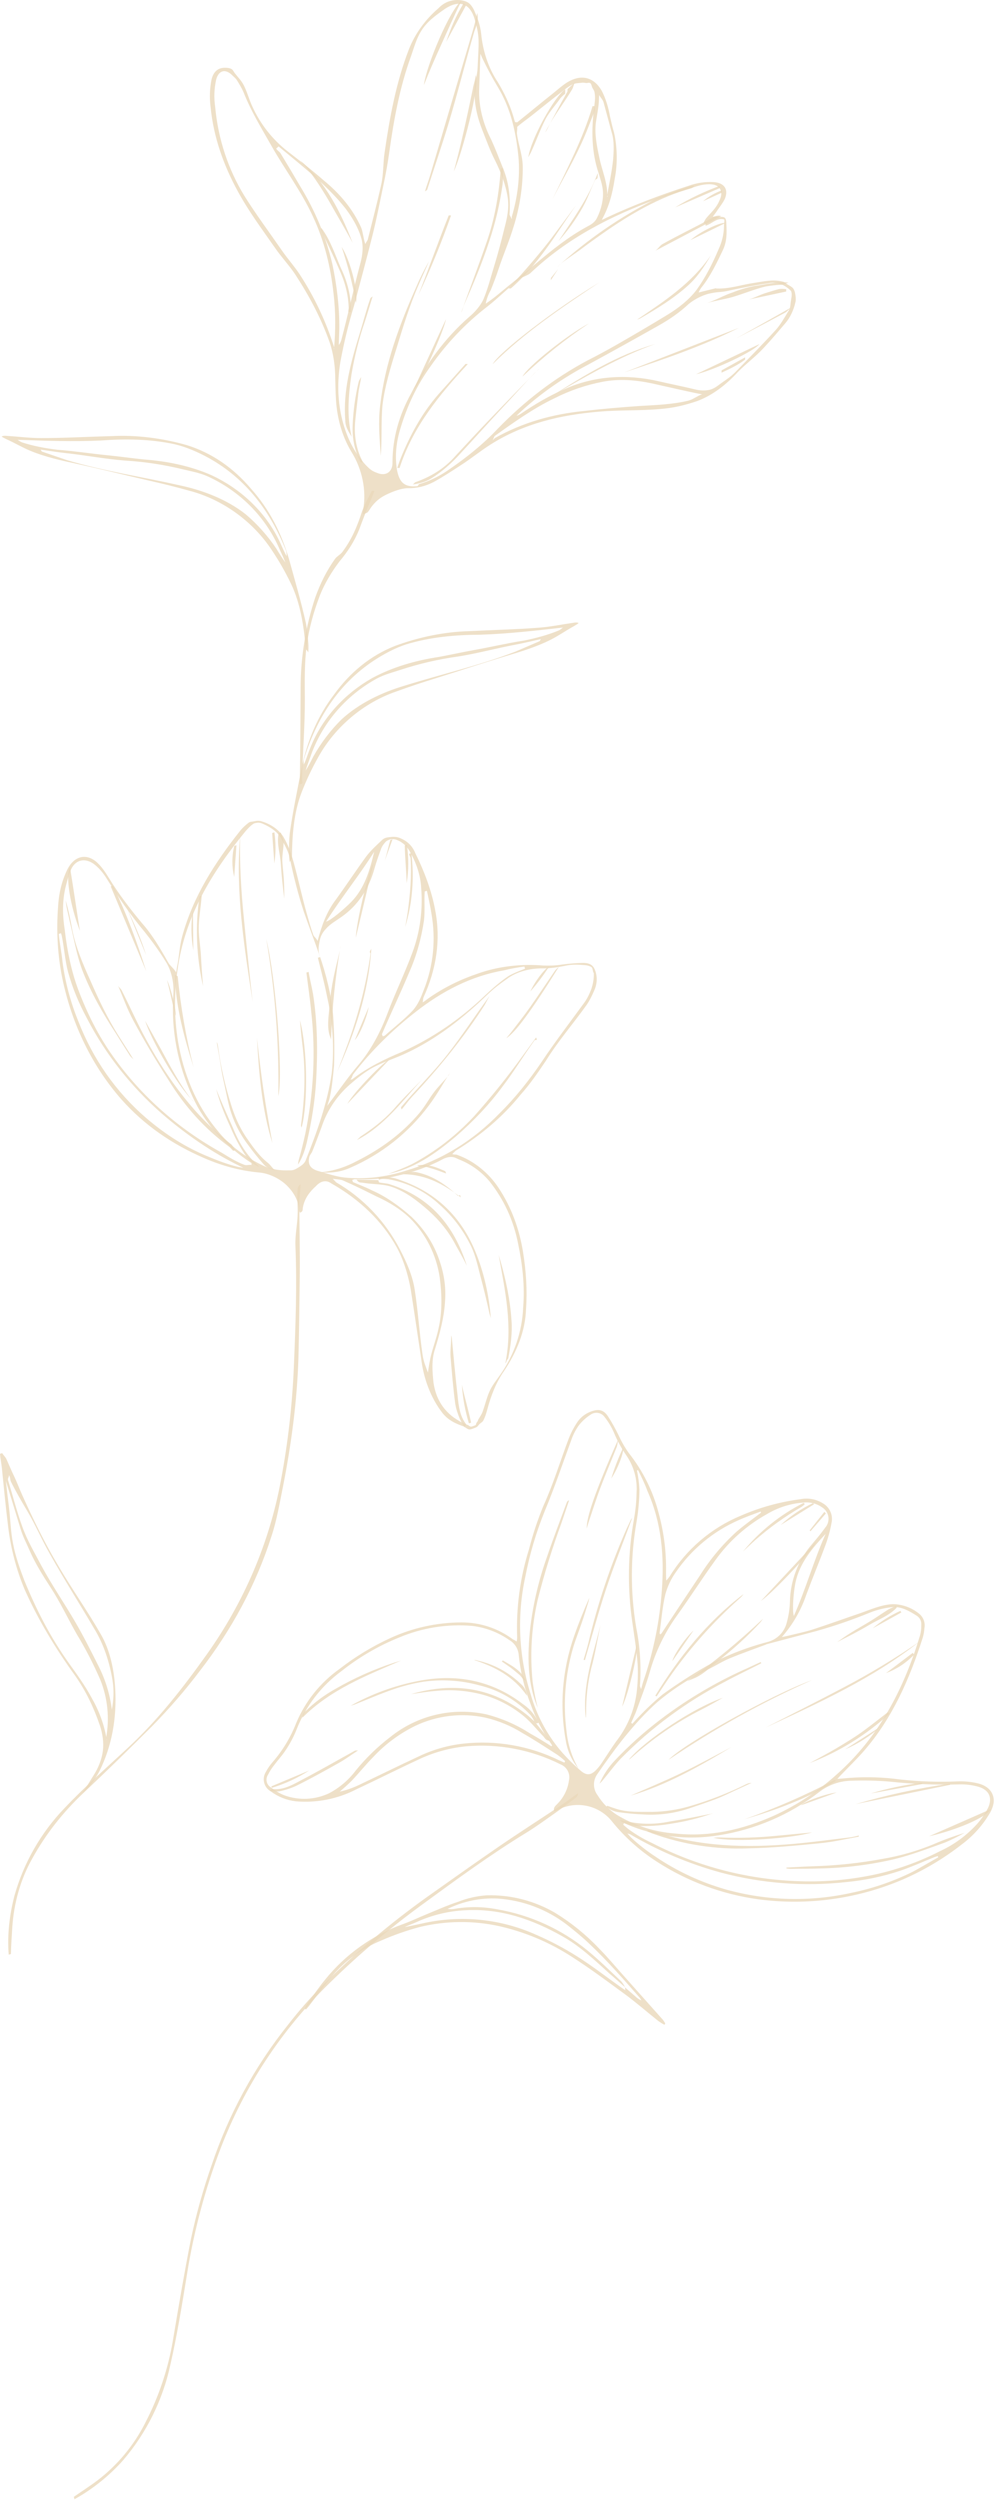 <?xml version="1.0" encoding="UTF-8"?> <svg xmlns="http://www.w3.org/2000/svg" viewBox="0 0 403.375 1014.237" fill="none"> <path d="M209 49.561C209.208 49.517 209.745 49.684 209.936 49.593C214.962 45.574 219.337 41.899 224.398 37.901C226.22 36.419 228.191 34.665 230.177 33.412C235.681 30.043 240.823 31.113 244.126 36.702C245.819 39.916 246.882 43.551 247.519 47.13C248.035 49.401 248.501 51.49 249.167 53.748C250.525 59.655 250.65 66.563 249.462 72.507C248.55 78.491 247.166 83.926 244.203 89.201C245.256 88.827 245.561 88.571 246.108 88.329C256.823 83.313 268.107 79.04 279.361 75.406C282.702 74.195 286.178 73.667 289.725 73.886C293.841 74.194 295.746 76.724 294.181 80.6C293.441 82.202 292.222 83.737 291.212 85.186C290.72 85.989 290.1 86.806 289.245 87.931C290.44 87.767 291.364 88.078 292.054 88.027C294.438 87.829 294.698 88.546 294.766 90.932C294.946 94.658 295.001 97.797 293.476 101.2C291.052 106.35 288.17 112.355 284.504 116.829C283.997 117.608 283.879 117.818 283.504 118.67L290.122 117.022C290.47 116.843 290.672 117.109 291.059 117.054C296.108 117.227 301.226 115.446 306.137 114.758C309.686 114.227 313.74 113.243 317.406 114.206C318.381 114.371 318.423 114.654 319.246 115.206C320.068 115.759 321.468 116.333 321.99 117.175C322.515 118.018 322.7 119.033 322.83 120.016C322.962 121 323.017 121.875 322.735 122.826C322.08 125.758 320.663 128.853 318.701 131.124C315.817 134.49 312.988 137.888 309.921 141.136C306.62 144.747 302.641 147.604 299.269 151.083C294.796 155.992 289.153 160.397 282.935 162.71C277.756 164.468 273.273 165.517 267.824 165.943C259.977 166.661 251.244 166.3 243.415 166.982C227.536 168.301 212.553 171.761 198.894 180.457C194.904 183.002 191.341 185.916 187.369 188.499C183.396 191.082 179.872 193.433 175.876 195.605C172.64 197.266 169.115 198.149 165.48 198.062C162.817 198.069 159.361 199.434 156.957 200.582C154.553 201.73 152.863 203.004 151.179 205.071C150.327 206.048 150.061 206.84 149.21 207.816C148.94 208.105 147.984 208.395 147.305 208.689C147.269 207.993 147.286 207.507 147.369 206.816C148.822 198.801 146.889 190.104 142.552 183.215C139.238 177.665 137.405 171.618 136.607 165.2C136.178 161.46 136.165 157.791 136.056 153.932C136.054 148.928 135.381 143.586 133.759 138.854C130.223 128.897 125.478 120.033 119.708 111.187C117.392 107.718 113.987 104.05 111.633 100.599C106.319 92.967 100.96 85.836 96.485 77.581C90.681 66.971 86.636 55.499 85.466 43.456C84.973 39.697 85.101 35.937 85.851 32.22C86.33 30.169 87.508 28.204 89.757 27.666C90.822 27.397 92.466 27.428 93.502 27.795C94.538 28.161 94.651 28.851 95.311 29.732C96.6 31.377 97.945 32.679 98.896 34.541C100.274 37.177 101.088 40.409 102.353 43.097C105.588 50.255 110.533 56.579 116.725 61.4C121.559 65.142 126.722 69.099 131.322 73.149C137.785 78.435 143.23 84.773 146.599 92.421C147.333 94.309 147.435 96.684 148.247 99.04C148.573 98.194 149.141 97.605 149.247 97.199C151.057 89.942 153.092 82.189 154.698 74.887C155.688 70.414 155.408 66.35 156.084 61.811C158.149 47.615 160.735 33.418 165.953 19.963C168.404 13.705 172.666 7.86 177.767 3.494C179.916 1.251 182.285 0.102 185.386 0.005C186.852 -0.045 188.816 0.285 190.035 1.102C191.255 1.919 192.202 3.567 192.716 4.943C193.997 7.81 194.85 10.349 195.237 13.466C195.908 20.562 198.097 27.464 202.054 33.386C204.563 37.583 206.713 42.047 208.16 46.719C208.495 47.774 208.664 48.506 209 49.561ZM193.819 27.479C193.944 23.852 194.303 19.86 194.204 16.243C194.122 13.271 193.436 10.611 192.62 7.752C190.651 1.203 186.279 -0.145 180.576 3.59C176.876 6.187 173.222 8.756 170.892 12.633C168.959 15.697 168.01 19.391 166.794 22.804C162.22 35.35 159.783 48.695 157.956 61.875C157.318 66.416 156.587 70.445 155.635 74.919C154.195 81.687 152.863 88.687 151.184 95.391C148.795 104.919 146.154 114.706 143.636 124.193C141.324 131.728 139.652 138.76 138.185 146.505C136.459 156.65 137.106 167.036 140.904 176.596C142.782 181.432 146.004 186.518 149.819 190.026C150.95 191.038 152.069 191.524 153.5 192.027C156.916 193.224 159.415 191.137 159.278 187.537C159.275 177.657 162.025 168.319 166.795 159.671C172.76 147.913 180.438 137.277 190.357 128.605C192.609 126.756 195.067 123.98 196.232 121.307C198.035 116.954 199.045 112.823 200.426 108.326C202.039 103.017 203.416 97.93 204.716 92.536C205.796 88.472 206.621 84.564 206.069 80.396C205.351 75.311 203.263 69.812 200.964 65.222C198.908 61.222 197.422 57.049 195.763 52.857C193.604 47.453 192.304 41.689 192.595 35.875C192.729 33.03 193.72 30.382 193.819 27.479ZM286.338 90.644L285.401 90.612C285.711 89.947 285.999 89.383 286.403 88.771C287.571 87.247 289.195 85.8 290.31 84.218C291.239 83.008 291.722 81.946 292.309 80.536C293.491 77.485 291.999 75.031 288.755 74.79C285.781 74.541 283.087 75.403 280.265 76.374C275.922 77.846 271.288 79.022 266.997 80.607C247.836 87.643 230.401 96.477 215.343 110.712C214.133 111.862 211.865 112.306 210.565 113.36C206.363 116.699 202.229 120.86 198.008 124.18C188.983 131.115 181.166 139.337 174.67 148.692C169.158 156.357 165.293 164.544 162.568 173.588C160.849 179.075 160.182 184.727 161.055 190.411C162.085 196.145 164.412 197.646 169.258 197.253C169.819 197.184 169.678 196.49 170.226 196.349C174.567 195.125 178.964 192.853 182.623 190.212C189.566 185.422 196.14 180.14 201.927 173.998C212.782 162.816 224.759 153.516 238.502 146.19C242.284 144.289 246.323 142.093 249.962 140.02C257.165 135.909 263.933 131.919 271.011 127.617C275.279 124.993 279.553 121.684 282.6 117.702C286.288 112.619 289.153 106.92 291.604 101.136C292.979 98.208 293.736 95.072 293.799 91.836C293.754 90.869 294.081 89.978 293.894 89.028C290.765 88.175 288.743 91.012 286.306 91.58L286.338 90.644ZM209.872 51.465C210.023 52.495 209.671 53.544 209.776 54.274C210.348 58.726 212.085 63.008 212.136 67.479C212.245 75.465 210.897 84.113 208.494 91.728C206.707 97.757 204.217 103.378 202.266 109.326C201.354 112.107 200.245 114.994 199.169 117.657C198.217 119.323 197.442 121.322 197.104 123.211C198.74 122.094 200.632 120.7 201.914 119.626C207.003 115.368 212.255 111.289 217.344 107.03C224.081 101.374 230.752 95.994 238.489 91.818C240.205 90.945 241.585 89.965 242.362 88.201C243.985 84.936 245.048 80.65 244.62 77.029C244.345 74.635 243.648 72.722 242.971 70.41C240.033 61.78 239.958 52.961 241.06 44.096C241.279 41.767 241.715 39.841 241.285 37.542C241.243 36.932 240.702 36.175 240.412 35.637C240.123 35.099 240.026 34.102 239.54 33.732C239.055 33.363 238.262 33.803 237.667 33.668C237.073 33.533 236.392 33.48 235.795 33.604C234.286 33.789 233.366 33.71 232.017 34.412C230.605 35.184 229.421 36.073 228.176 37.093C224.016 40.265 219.758 43.708 215.651 46.976C213.76 48.457 211.749 49.835 209.872 51.465ZM321.023 118.08C319.906 116.845 318.026 115.604 316.437 115.11C314.85 114.617 313.373 114.565 311.756 114.95C306.155 115.708 300.239 116.946 294.773 118.118C292.751 118.552 291.144 118.41 289.123 118.862C285.836 119.33 282.192 121.149 279.598 123.223C275.694 126.848 271.748 129.567 267.104 132.17C257.58 137.543 248.058 142.83 238.438 148.063C228.728 153.162 219.663 159.443 211.547 166.828C210.99 167.349 210.149 168.096 209.61 168.637C210.028 168.669 211.184 168.022 211.515 167.765C217.122 163.98 222.522 160.743 228.722 158.042C240.875 152.467 254.251 151.655 267.272 154.675C272.048 155.788 277.401 156.847 282.157 157.997C283.954 158.465 285.956 158.549 287.775 158.189C289.597 157.829 291.069 156.657 292.554 155.54C294.603 154.1 296.563 152.826 298.332 151.051C303.88 145.318 309.491 139.693 314.86 133.805C316.741 131.701 318.333 128.89 319.798 126.475C320.683 125.218 320.698 124.291 320.863 122.761C321.025 121.232 321.622 119.495 321.023 118.08ZM135.536 141.727C136.19 134.057 136.265 126.868 135.369 119.223C134.212 108.472 131.638 97.795 127.063 88.003C122.519 77.995 115.615 68.8 110.235 59.303C106.029 51.858 101.964 45.355 98.8 37.35C98.164 35.876 97.014 33.926 96.151 32.573C95.649 31.735 95.023 31.336 94.342 30.636C91.523 27.764 88.747 28.464 87.724 32.284C86.897 36.067 86.773 39.69 87.339 43.52C88.506 56.255 92.551 68.654 99.23 79.55C103.882 86.973 109.416 94.42 114.41 101.631C116.783 105.065 119.265 107.782 121.58 111.251C127.576 120.429 132.259 130.334 135.568 140.791C135.711 141.124 135.33 141.429 135.536 141.727ZM113.044 59.399L112.075 60.304C112.442 60.987 113.498 61.575 113.884 62.24C116.646 66.786 119.176 71.039 121.862 75.638C127.875 85.48 132.202 95.787 134.85 107.018C136.66 115.524 137.787 124.667 137.697 133.364C137.621 135.596 137.549 137.686 137.473 139.918C137.923 139.518 138.294 138.654 138.473 138.078C141.246 127.669 143.313 117.812 146.086 107.403C147.11 103.825 147.675 99.687 146.47 96.167C145.276 92.134 142.823 88.068 140.301 84.706C137.283 80.835 133.905 77.438 130.353 74.054C124.621 68.866 118.99 64.315 113.044 59.399ZM284.904 159.965C284.896 160.17 284.909 159.761 284.904 159.965C282.852 159.616 281.328 159.278 279.316 158.837C274.447 157.795 269.301 156.576 264.43 155.515C257.89 154.144 251.339 153.625 244.768 154.842C237.739 156.188 231.229 158.412 224.848 161.659C216.441 165.673 208.419 171.408 200.895 176.776C200.353 177.247 200.328 178.044 199.894 178.616C199.727 178.631 200.06 178.643 199.894 178.616C200.177 178.477 200.597 177.87 200.863 177.712C211.964 171.46 224.187 167.995 236.86 166.758C244.324 165.877 251.904 165.242 259.429 164.718C265.995 164.333 272.79 164.108 279.188 162.582C281.23 162.112 282.855 160.64 284.904 159.965ZM207.653 88.887C207.867 88.634 207.644 88.08 207.686 87.951C209.998 80.131 211.102 71.794 210.392 63.67C209.38 53.597 207.319 44.083 201.99 35.259C199.757 31.551 197.712 27.718 195.82 23.798C195.546 23.387 195.266 22.272 194.948 21.894C194.779 26.842 194.62 31.474 194.467 35.939C194.161 43.146 196.069 50.326 199.38 56.731C200.901 60.079 202.358 63.773 203.709 67.191C206.519 73.554 207.214 80.037 206.781 86.982C206.787 87.407 207.602 88.466 207.653 88.887ZM243.125 38.542L243.061 40.415C242.953 43.559 242.263 46.652 241.804 49.746C241.221 54.379 242.214 59.291 243.196 63.856C244.241 69.162 246.719 74.288 246.396 79.902C246.725 79.646 246.299 79.362 246.428 78.965C247.273 74.375 248.289 69.605 248.782 64.984C249.081 61.287 249.337 57.255 248.23 53.716C247.11 49.524 246.022 45.607 244.902 41.415C244.536 40.321 243.664 39.561 243.125 38.542Z" fill="#EAD8BA" fill-opacity="0.8"></path> <path d="M193.681 5.269C194.244 7.845 193.448 10.269 192.488 12.728C188.767 25.466 185.664 38.101 181.81 50.798C179.229 59.262 176.136 68.337 173.422 76.759C173.279 77.247 172.85 77.333 172.453 77.663C173.083 75.454 173.902 73.382 174.551 71.173C180.181 52.117 185.879 32.613 191.52 13.632C192.402 10.725 193.029 8.147 193.681 5.269Z" fill="#EAD8BA" fill-opacity="0.8"></path> <path d="M154.521 184.969C154.044 178.109 153.434 171.16 154.29 164.337C156.247 147.371 162.15 131.62 169.066 116.096C170.501 112.66 172.263 109.203 174.1 105.957C172.889 108.947 171.284 112.202 170.034 115.192C166.081 124.164 163.553 132.698 160.678 142.057C158.488 149.09 156.071 157.061 155.226 164.369C154.561 171.515 155.094 178.287 154.521 184.969Z" fill="#EAD8BA" fill-opacity="0.8"></path> <path d="M218.85 149.57C218.275 150.185 217.486 150.819 216.913 151.378C212.531 155.879 208.549 160.522 204.259 165.007C198.338 171.341 192.637 177.721 186.732 184.093C183.513 187.697 179.237 191.471 175.143 194.008C172.758 195.53 170.342 196.116 167.556 196.561C168.069 196.13 168.319 195.724 168.525 195.657C174.893 193.388 180.362 190.09 184.827 184.965C189.274 180.205 193.932 175.097 198.449 170.433C204.959 163.652 211.248 157.102 217.881 150.474C218.103 150.28 218.604 149.732 218.85 149.57Z" fill="#EAD8BA" fill-opacity="0.8"></path> <path d="M142.712 177.167C141.387 175.103 140.079 172.996 140.127 170.517C139.132 158.46 142.523 146.471 146.027 135.096C147.49 130.381 148.616 125.834 150.253 121.179C150.38 120.784 150.883 120.5 151.221 120.275C150.138 123.675 149.161 127.097 148.06 130.478C145.654 137.359 143.866 144.651 142.641 151.854C141.423 160.197 140.64 168.821 142.712 177.167C142.737 177.318 142.723 177.015 142.712 177.167Z" fill="#EAD8BA" fill-opacity="0.8"></path> <path d="M226.273 108.167C226.222 108.232 226.302 108.091 226.273 108.167C238.408 97.158 251.769 87.85 266.595 80.487C271.066 78.645 276.164 76.677 280.83 75.35C280.655 75.316 281.003 75.306 280.83 75.35C281.005 75.384 281.625 75.277 281.767 75.382C281.407 75.601 281.2 76.147 280.798 76.286C267.514 79.937 255.543 87.023 244.544 94.731C241.385 96.956 238.962 98.679 235.893 100.997C233.229 103.022 229.776 105.161 227.241 107.263C226.846 107.534 226.708 107.961 226.273 108.167Z" fill="#EAD8BA" fill-opacity="0.8"></path> <path d="M204.168 68.319C204.096 70.42 204.187 72.797 203.944 74.873C202.814 82.898 201.05 90.437 198.46 98.122C195.554 107.006 191.974 115.467 188.199 124.019C187.852 124.841 187.65 126.045 187.167 126.796C190.576 117.19 194.247 107.738 197.524 98.09C200.87 88.506 202.513 78.404 203.232 68.287L204.168 68.319Z" fill="#EAD8BA" fill-opacity="0.8"></path> <path d="M189.847 147.688C178.363 160.068 167.499 173.201 162.155 189.862L161.218 189.83C161.772 188.024 162.588 185.967 163.283 184.276C167.248 174.862 172.24 166.075 179.163 158.571C182.495 154.889 185.602 151.35 188.911 147.655L189.847 147.688Z" fill="#EAD8BA" fill-opacity="0.8"></path> <path d="M233.757 83.256C225.6 95.032 218.338 107.451 207.29 117.035L206.353 117.003C209.573 113.576 213.072 109.651 216.102 106.088C219.131 102.525 222.066 99.024 224.913 95.14C227.76 91.256 230.952 87.068 233.757 83.256Z" fill="#EAD8BA" fill-opacity="0.8"></path> <path d="M187.253 0.376C184.256 6.392 181.77 12.178 179.153 17.91C176.536 23.641 174.047 29.346 172.021 34.54C172.975 26.649 182.688 3.623 187.253 0.376Z" fill="#EAD8BA" fill-opacity="0.8"></path> <path d="M243.224 114.556C228.103 124.701 212.928 134.787 199.902 147.759C202.464 142.921 225.271 125.378 243.224 114.556Z" fill="#EAD8BA" fill-opacity="0.8"></path> <path d="M224.167 80.931C230.077 68.541 236.553 56.372 240.463 43.053L241.399 43.086C241.352 43.836 241.53 44.232 241.335 44.958C239.368 49.887 237.525 54.995 235.204 59.747C231.904 66.827 227.697 73.968 224.167 80.931Z" fill="#EAD8BA" fill-opacity="0.8"></path> <path d="M193.003 30.474C194.94 34.498 187.416 62.729 184.165 69.544C185.269 65.325 186.441 60.792 187.423 56.531C189.016 49.728 190.468 42.845 191.874 36.06C192.19 34.059 192.902 32.5 193.003 30.474Z" fill="#EAD8BA" fill-opacity="0.8"></path> <path d="M141.432 126.591C141.261 125.982 141.552 125.347 141.496 124.719C141.309 119.041 139.807 113.82 137.36 108.64C135.271 103.687 132.588 98.304 130.382 93.402C130.192 93.065 130.402 92.849 130.414 92.466C134.104 97.437 135.863 103.079 138.296 108.673C140.983 114.189 142.611 120.548 142.369 126.623L141.432 126.591Z" fill="#EAD8BA" fill-opacity="0.8"></path> <path d="M121.78 65.054C132.232 73.962 138.204 85.911 143.13 98.595C139.995 92.719 136.654 87.194 133.407 81.388C130.017 75.639 126.328 69.879 121.78 65.054Z" fill="#EAD8BA" fill-opacity="0.8"></path> <path d="M299.899 132.98C284.856 140.528 269.116 145.873 253.344 151.072L299.899 132.98Z" fill="#EAD8BA" fill-opacity="0.8"></path> <path d="M288.51 103.496C285.846 108.209 282.777 112.783 278.696 116.284C273.158 121.2 266.835 125.074 260.456 128.784C259.889 129.148 259.207 129.508 258.552 129.656C269.539 122.235 280.738 114.934 288.51 103.496Z" fill="#EAD8BA" fill-opacity="0.8"></path> <path d="M224.014 160.592C237.272 152.182 250.655 143.959 265.982 139.53C251.144 144.798 237.659 152.798 224.014 160.592Z" fill="#EAD8BA" fill-opacity="0.8"></path> <path d="M265.955 101.738C266.987 101.046 267.774 99.627 268.859 99.025C275.372 95.381 282.397 92.019 288.908 88.462C289.462 88.03 290.115 87.739 290.812 87.59C291.507 87.442 291.992 87.488 292.684 87.654L265.955 101.738Z" fill="#EAD8BA" fill-opacity="0.8"></path> <path d="M146.344 187.582C145.915 186.964 145.825 186.334 145.472 185.678C143.623 181.512 142.891 176.935 143.112 172.473C143.355 166.558 144.179 160.52 145.594 154.746C145.841 154.022 146.247 153.596 146.594 152.905C146.238 155.348 145.646 157.524 145.434 159.428C144.933 163.608 144.477 167.366 144.08 171.568C143.742 176.358 144.409 181.238 146.409 185.71C146.642 186.261 147.09 187.046 147.281 187.614L146.344 187.582Z" fill="#EAD8BA" fill-opacity="0.8"></path> <path d="M229.337 38.061C228.636 38.517 227.95 39.244 227.4 39.869C225.472 42.626 223.123 45.166 221.494 48.104C219.065 52.82 217.643 57.163 215.395 61.957L214.394 63.798C215.39 56.616 224.833 39.297 229.401 36.188C229.383 36.711 229.328 36.708 229.369 37.124L229.337 38.061Z" fill="#EAD8BA" fill-opacity="0.8"></path> <path d="M167.797 158.141C172.165 148.684 176.514 139.207 180.963 129.531C180.212 134.143 170.39 156.105 167.797 158.141Z" fill="#EAD8BA" fill-opacity="0.8"></path> <path d="M286.981 122.924C290.527 121.746 293.876 119.755 297.44 118.595C300.242 117.472 302.978 116.678 305.965 116.074C310.413 115.499 315.439 114.073 320.073 114.682C319.183 114.825 317.989 115.445 317.231 115.523C314.807 115.628 313.033 115.824 310.646 116.235C306.122 117.327 301.756 119.179 297.378 120.468C294.066 121.428 290.275 121.945 286.981 122.924Z" fill="#EAD8BA" fill-opacity="0.8"></path> <path d="M183.035 87.411C179.169 98.367 174.727 109.277 169.74 119.767C174.001 108.97 177.826 98.164 182.099 87.379L183.035 87.411Z" fill="#EAD8BA" fill-opacity="0.8"></path> <path d="M282.425 151.856L308.157 139.612C306.09 142.448 290.252 150.003 282.425 151.856Z" fill="#EAD8BA" fill-opacity="0.8"></path> <path d="M226.599 97.867C232.43 89.026 238.767 80.411 242.542 70.289C242.651 70.773 242.558 71.671 242.478 72.162C242.398 72.652 241.766 72.644 241.509 73.066C239.783 76.657 238.422 80.692 236.443 84.142C233.604 89.177 230.425 93.575 226.599 97.867Z" fill="#EAD8BA" fill-opacity="0.8"></path> <path d="M239.027 131.197C229.404 137.614 220.375 144.833 212.04 152.772C213.84 148.934 230.313 135.749 239.027 131.197Z" fill="#EAD8BA" fill-opacity="0.8"></path> <path d="M230.286 37.108L230.318 36.172L233.223 33.459C232.869 34.209 232.618 35.525 232.191 36.236C229.359 40.955 226.115 45.273 223.283 49.992C222.598 51.261 222.141 52.519 221.282 53.674C221.859 52.299 222.58 51.307 223.283 49.992C225.237 46.34 227.243 42.505 229.286 38.949C229.656 38.292 229.914 37.82 230.286 37.108Z" fill="#EAD8BA" fill-opacity="0.8"></path> <path d="M320.735 124.928C320.203 125.555 319.461 126.26 318.798 126.736C312.18 130.297 305.383 133.833 298.75 137.299C306.01 133.23 313.55 129 320.735 124.928Z" fill="#EAD8BA" fill-opacity="0.8"></path> <path d="M138.641 100.186C142.054 105.308 145.53 118.495 144.426 122.882C143.676 118.601 142.926 115.219 142.002 111.55C141.078 107.881 139.835 103.789 138.641 100.186Z" fill="#EAD8BA" fill-opacity="0.8"></path> <path d="M273.967 84.147C279.538 80.651 285.826 77.724 292.077 75.393C292.072 75.587 291.937 76.13 292.047 76.329L273.967 84.147Z" fill="#EAD8BA" fill-opacity="0.8"></path> <path d="M189.07 2.251L181.066 16.976C182.897 11.456 185.142 6.181 188.166 1.283L189.07 2.251Z" fill="#EAD8BA" fill-opacity="0.8"></path> <path d="M280.183 97.435C283.862 94.166 291.942 90.143 294.483 90.426L280.183 97.435Z" fill="#EAD8BA" fill-opacity="0.8"></path> <path d="M319.033 118.273L303.923 121.505C306.287 120.776 308.244 119.671 310.573 118.921C312.338 118.383 314.53 117.664 316.257 117.24C317.216 117.148 318.114 117.178 319.066 117.337L319.033 118.273Z" fill="#EAD8BA" fill-opacity="0.8"></path> <path d="M292.834 150.261L302.388 144.963L302.356 145.9C299.397 148.147 296.083 149.689 292.801 151.197L292.834 150.261Z" fill="#EAD8BA" fill-opacity="0.8"></path> <path d="M292.934 78.152L285.314 81.641C287.513 79.696 290.275 78.202 292.966 77.215L292.934 78.152Z" fill="#EAD8BA" fill-opacity="0.8"></path> <path d="M226.501 109.132L223.531 113.718L223.563 112.782L226.501 109.132Z" fill="#EAD8BA" fill-opacity="0.8"></path> <path d="M121.588 318.106C121.62 317.156 121.657 316.079 121.684 315.297C121.921 302.986 121.91 291.044 121.998 278.748C122.023 266.532 124.08 253.974 127.93 242.39C130.001 236.693 132.45 231.652 135.966 226.729C136.57 225.816 138.212 224.908 138.871 224.016C142.738 218.866 144.976 213.57 146.939 207.418C147.803 205.156 148.828 203.092 149.972 200.96C150.284 200.467 150.577 199.546 150.973 199.119L151.909 199.152C151.766 199.866 151.114 201.24 150.877 201.928C148.99 206.306 147.396 210.398 145.746 214.877C143.755 219.727 141.164 223.721 137.806 227.729C134.691 231.809 131.718 236.73 129.835 241.518C127.25 248.3 125.436 254.761 124.448 261.959C123.52 269.009 123.661 276.382 123.71 283.494C123.764 294.338 122.831 305.41 122.588 316.267C122.523 317.104 123.435 318.131 121.588 318.106Z" fill="#EAD8BA" fill-opacity="0.8"></path> <path d="M117.572 349.766C117.67 349.589 117.942 349.091 118.022 348.944C118.102 348.799 118.486 348.597 118.472 348.124C118.539 339.269 119.17 329.77 122.411 321.43C124.454 316.199 126.494 311.908 129.241 307.012C136.049 294.798 147.637 285.041 160.837 280.533C166.269 278.538 171.032 276.976 176.545 275.259C185.969 272.323 195.52 269.136 204.967 266.275C211.262 264.39 217.814 262.436 223.668 259.439C227.097 257.677 229.715 255.753 233.097 253.926C233.539 253.611 234.48 253.156 234.818 252.731C234.157 252.459 233.43 252.521 232.726 252.654C227.974 253.326 223.591 254.273 218.818 254.641C209.505 255.373 199.59 255.578 190.261 256.068C180.155 256.323 169.768 258.545 160.275 262.056C150.211 266.035 142.007 272.89 135.644 281.67C128.781 290.655 124.646 300.711 122.355 311.783C120.713 320.28 118.784 329.468 117.595 338.025C117.296 340.979 117.264 343.431 117.279 346.4C117.31 347.509 117.408 348.669 117.572 349.766ZM123.334 308.044C128.378 291.759 137.095 277.701 151.667 268.019C155.698 265.38 160.328 262.866 164.911 261.394C174.598 258.467 184.709 257.552 194.818 257.5C206.094 257.148 217.14 255.87 228.461 254.588C227.943 255.006 227.338 255.491 226.739 255.78C222.297 257.622 217.463 258.909 212.754 259.862C205.852 260.921 199.331 262.483 192.489 263.703C187.605 264.58 183.033 265.602 178.132 266.512C168.77 267.914 159.316 270.608 150.981 275.124C139.842 281.442 130.832 291.219 126.035 303.113C125.156 305.258 124.568 307.164 123.705 309.316L123.255 310.139C123.277 309.436 123.196 308.734 123.334 308.044ZM209.231 264.34C194.352 270.041 179.46 273.437 164.28 278.148C155.012 280.878 145.749 285.306 138.614 291.849C134.136 296.26 130.217 301.441 127.148 306.932C126.173 308.866 125.166 310.858 123.998 312.683C124.549 310.868 125.237 309.046 125.877 307.302C130.489 293.569 140.36 282.102 153.073 275.204C156.05 273.635 159.229 272.83 162.424 271.785C170.123 269.261 177.662 267.497 185.681 266.38C193.674 265.135 201.817 262.888 209.761 261.426C213.054 260.796 216.202 259.997 219.482 259.279L219.032 260.102L209.231 264.34Z" fill="#EAD8BA" fill-opacity="0.8"></path> <path d="M125.112 264.68C125 264.51 124.691 264.038 124.599 263.898C124.508 263.758 124.109 263.586 124.087 263.113C123.33 254.291 121.962 244.869 118.082 236.807C115.637 231.751 113.269 227.631 110.149 222.962C102.412 211.317 90.1 202.492 76.589 199.025C71.019 197.461 66.149 196.274 60.52 194.991C50.896 192.799 41.126 190.365 31.486 188.249C25.063 186.861 18.38 185.422 12.311 182.89C8.755 181.403 5.995 179.687 2.481 178.128C2.016 177.85 1.043 177.47 0.672 177.073C1.31 176.748 2.04 176.754 2.752 176.831C7.542 177.132 11.985 177.735 16.771 177.728C26.113 177.732 36.014 177.165 45.351 176.927C55.446 176.392 65.974 177.797 75.711 180.561C86.053 183.743 94.766 189.938 101.793 198.196C109.334 206.618 114.239 216.323 117.386 227.182C119.685 235.527 122.323 244.537 124.175 252.976C124.702 255.898 124.926 258.342 125.142 261.301C125.197 262.411 125.19 263.573 125.112 264.68ZM116.119 223.532C109.823 207.689 100.038 194.351 84.757 185.836C80.533 183.518 75.721 181.371 71.038 180.262C61.152 178.097 51.002 177.973 40.92 178.71C29.652 179.236 18.54 178.823 7.154 178.427C7.704 178.804 8.344 179.239 8.964 179.482C13.536 180.972 18.455 181.88 23.224 182.461C30.187 182.981 36.81 184.029 43.725 184.712C48.662 185.206 53.3 185.869 58.257 186.394C67.699 187.064 77.333 189.012 85.994 192.865C97.591 198.296 107.334 207.342 113.043 218.827C114.086 220.895 114.82 222.752 115.848 224.83L116.361 225.614C116.284 224.916 116.31 224.209 116.119 223.532ZM27.084 186.653C42.361 191.178 57.472 193.402 72.971 196.915C82.424 198.914 92.002 202.61 99.625 208.577C104.433 212.625 108.743 217.486 112.23 222.72C113.353 224.573 114.512 226.481 115.818 228.209C115.127 226.443 114.299 224.68 113.526 222.991C107.858 209.657 97.126 198.995 83.914 193.107C80.825 191.775 77.593 191.222 74.326 190.428C66.454 188.51 58.801 187.34 50.72 186.851C42.655 186.232 34.362 184.626 26.33 183.787C22.998 183.418 19.797 182.866 16.471 182.405L16.984 183.189L27.084 186.653Z" fill="#EAD8BA" fill-opacity="0.8"></path> <path d="M183.534 468.207C183.864 467.879 184.675 467.06 185.041 466.772C194.94 460.694 203.924 453.222 211.211 444.169C215.118 439.821 218.301 435.15 221.563 430.299C226.494 422.339 232.61 415.328 238.018 407.748C239.257 405.966 240.249 403.934 241.106 401.937C242.129 399.716 242.45 397.271 241.87 394.892C241.146 391.868 239.812 390.691 236.677 390.644C233.857 390.698 230.919 390.928 228.125 391.313C225.52 391.748 223.102 391.788 220.462 391.711C211.713 390.996 202.462 391.963 194.186 394.885C186.91 397.319 180.213 400.588 173.92 404.979C173.189 405.484 172.741 405.929 171.523 406.684C171.691 406.006 171.627 405.289 171.868 404.632C177.026 393.395 178.996 381.269 176.577 369.135C175.158 361.325 172.13 353.385 168.609 346.272C167.468 343.448 165.641 341.501 162.872 340.242C161.632 339.604 160.152 339.384 158.769 339.552C157.385 339.719 156.26 339.724 155.209 340.642C153.015 342.698 150.353 345.12 148.562 347.539C144.437 353.195 140.459 359.228 136.357 364.897C132.48 369.937 130.514 375.636 128.873 381.784C128.437 380.687 127.366 379.969 127.167 379.385C126.067 376.315 125.342 373.619 124.445 370.487C122.696 364.309 121.28 357.754 119.618 351.531C118.497 347.277 117.251 343.226 114.917 339.344C112.833 336.3 109.758 334.331 106.238 333.241C105.235 332.914 104.323 332.929 103.296 333.169C102.27 333.409 101.381 333.249 100.627 333.986C99.628 334.741 98.415 335.893 97.612 336.855C87.205 349.936 78.302 363.749 73.873 380.122C72.774 384.228 72.724 388.279 71.8 392.433C71.704 392.905 71.704 393.52 71.455 394.485C70.581 392.878 68.967 391.791 68.314 390.579C65.069 384.833 61.914 379.35 57.531 374.416C52.762 368.723 48.01 362.477 44.151 356.129C42.753 353.86 41.272 351.623 39.304 349.829C34.977 346.012 30.159 347.339 27.464 352.478C24.972 357.499 23.825 362.672 23.54 368.275C22.878 377.183 23.321 386.307 24.934 395.095C28.47 413.814 36.692 431.736 49.276 446.031C58.632 456.563 69.904 464.243 82.828 469.824C89.939 472.92 97.334 474.962 105.053 475.675C109.05 475.969 113.549 478.139 116.401 480.96C119.253 483.782 121.106 487.096 121.447 491.095C121.509 491.43 121.583 491.67 121.72 491.984C123.155 491.545 122.719 490.597 122.955 489.66C123.613 486.271 125.591 483.547 128.167 481.253C129.042 480.293 130.166 479.423 131.454 479.273C132.743 479.123 133.596 479.506 134.668 480.238C145.625 486.461 155.024 495.161 161.102 506.208C164.227 512.036 166.201 519.231 167.092 525.784C168.423 534.346 169.569 542.329 170.883 550.896C171.782 558.911 174.719 567.179 179.74 573.487C182.051 576.241 184.759 577.51 188.147 578.7C188.793 579.017 189.752 579.897 190.471 579.935C191.19 579.975 192.464 579.365 193.14 579.117C193.816 578.872 194.122 578.175 194.647 577.683C195.173 577.193 195.864 576.908 196.155 576.251C196.866 574.931 197.339 573.319 197.735 571.875C199.289 566.139 201.196 561.016 204.602 556.15C209.621 548.584 213.201 540.14 213.467 531.057C214.024 523.397 213.481 515.652 212.272 508.069C210.79 498.715 207.564 489.808 202.326 481.918C198.385 475.932 192.333 470.949 185.586 468.552C185.142 468.284 184.209 468.504 183.534 468.207ZM128.999 388.557C129.849 392.186 131.356 397.599 132.465 403.065C133.048 405.889 133.693 408.483 134.026 411.345C135.253 419.352 135.487 427.445 134.603 435.495C132.864 447.638 128.513 459.512 124.011 470.849C123.466 472.171 122.208 472.958 120.996 473.718C119.784 474.475 118.863 474.895 117.437 474.805C113.842 474.937 110.475 474.522 107.178 473.078C99.961 469.724 93.012 464.755 88.114 458.477C79.47 448.181 74.464 435.55 72.231 422.466C70.672 412.817 70.648 402.99 72.073 393.323C75.054 371.689 86.042 353.785 99.664 337.2C100.553 336.205 101.555 335.051 102.679 334.331C103.214 333.904 103.78 333.884 104.458 333.786C105.136 333.689 105.876 333.874 106.51 334.131C109.697 335.536 112.599 337.318 114.299 340.507C115.655 343.088 117.026 345.393 117.639 348.242C119.098 355.444 121.004 362.882 123.283 369.87C125.239 375.541 127.325 380.824 129.889 388.284L128.999 388.557ZM164.231 475.085C156.488 477.556 147.82 478.559 139.735 477.714C136.013 477.282 132.81 476.112 129.204 475.097C126.155 474.277 124.749 472.491 125.518 469.414C125.733 468.514 126.406 467.947 126.753 467.09C128.042 463.933 129.316 460.369 130.532 457.175C132.669 450.642 136.701 444.642 141.847 440.091C144.68 437.634 147.325 435.455 150.546 433.538C155.158 430.916 160.341 429.441 165.128 427.13C177.386 421.354 188.053 412.932 197.798 403.512C200.259 401.155 202.805 399.166 205.608 397.229C209.556 394.222 214.881 392.868 219.844 392.873C223.336 392.948 226.753 392.348 230.176 391.658C232.461 391.253 234.637 391.341 236.95 391.533C237.456 391.551 238.54 391.668 239.001 391.878C239.463 392.088 239.818 392.123 240.163 392.495C240.509 392.868 240.531 393.8 240.708 394.275C240.885 394.752 240.999 394.657 240.98 395.165C241.022 397.239 240.6 399.353 239.944 401.32C239.161 403.347 238.184 405.411 236.856 407.131C231.187 414.913 225.156 422.749 219.784 430.843C214.813 438.176 209.085 445.389 202.784 451.612C192.042 462.754 179.092 470.786 164.231 475.085ZM143.221 479.566L142.949 478.676L143.839 478.404C149.511 478.511 155.449 478.471 160.944 477.064C167.248 475.682 173.656 473.483 179.357 470.456C180.397 469.856 181.716 469.412 182.916 469.369C184.117 469.324 185.049 469.806 186.13 470.331C190.978 472.211 195.184 475.225 198.567 479.176C204.586 486.714 208.465 495.308 210.293 504.781C212.058 513.233 213.015 521.835 212.305 530.44C211.892 540.184 208.706 549.617 203.094 557.584C201.451 559.993 199.615 562.133 198.499 564.829C197.499 567.151 196.805 570.063 195.956 572.419C195.529 573.769 194.816 574.681 194.103 575.903C193.922 576.361 193.838 576.726 193.485 577.066C193.132 577.408 193.33 578.065 192.868 578.228C192.406 578.393 191.577 578.815 191.088 578.772C190.599 578.733 190.355 578.395 189.926 578.155C188.02 577.575 185.75 576.208 184.116 575.069C179.364 571.542 176.83 566.881 175.929 561.031C175.435 556.477 175.051 551.531 176.567 547.212C178.411 541.217 180.169 534.734 180.565 528.473C181.13 521.923 180.101 516.017 177.789 509.861C175.477 503.703 171.743 498.258 167.006 493.699C162.408 489.58 156.745 485.449 151.083 483C148.196 481.525 146.173 480.86 143.221 479.566ZM102.184 472.66C101.32 472.401 100.1 472.89 99.243 472.588C95.951 471.391 92.934 469.476 89.947 467.647C72.492 458 57.444 444.847 45.883 428.582C39.928 420.259 35.478 411.305 31.833 401.74C28.88 393.83 27.227 385.56 26.262 377.173C25.342 371.302 25.248 365.281 26.701 359.523C27.34 357.116 28.038 354.107 29.244 351.933C31.459 348.252 35.381 348.212 38.686 350.991C40.587 352.605 41.94 354.287 43.262 356.402C48.004 363.959 52.889 371.142 58.62 377.977C61.691 381.821 64.563 385.778 67.152 389.961C69.675 393.8 70.685 399.003 70.346 403.582C69.374 417.875 72.102 431.993 78.147 444.984C83.137 455.981 91.814 465.16 101.912 471.771C102.291 471.956 101.837 472.443 102.184 472.66ZM132.803 448.695C133.073 447.606 133.551 446.556 133.766 445.481C134.755 441.285 135.131 436.574 135.566 432.281C135.815 425.56 135.645 418.675 135.188 411.962C134.417 403.552 132.39 395.372 129.617 387.395C128.982 385.618 129.384 383.358 129.763 381.511C130.142 379.664 130.951 378.242 132.233 376.863C133.973 374.843 136.366 373.561 138.535 372.014C145.322 367.311 149.815 360.313 151.975 352.333C152.696 349.756 153.593 347.244 154.519 344.743C154.718 344.013 155.265 342.998 155.754 342.421C156.243 341.841 156.575 341.304 157.261 340.986C157.948 340.669 158.284 340.439 159.041 340.442C159.798 340.444 160.407 340.467 161.093 340.787C163.524 341.721 165.4 343.591 166.557 345.927C168.981 350.226 170.672 355.232 170.913 360.163C171.641 369.103 170.465 378.172 167.313 386.565C164.276 394.79 160.366 402.822 157.286 411.04C154.432 418.632 150.563 426.077 145.28 432.228C141.789 436.342 138.763 440.588 135.546 444.939C134.75 446.089 133.651 447.388 132.803 448.695ZM135.014 478.186C136.287 478.489 137.892 478.414 139.117 478.876C143.925 480.973 148.085 483.047 152.789 485.397C157.578 487.548 162.286 490.377 166.116 493.969C172.804 500.482 177.132 509.172 178.46 518.414C179.349 525.127 179.504 532.414 177.948 539.005C177.145 542.959 175.614 546.732 174.714 550.699C174.266 552.851 173.924 554.762 173.678 556.854C172.748 554.448 171.873 552.288 171.5 549.734C170.229 541.174 169.653 532.005 168.327 523.46C167.47 517.574 165.009 512.101 162.265 506.825C156.363 495.506 147.475 486.106 136.448 479.693L135.014 478.186ZM212.799 392.111L213.071 393C210.77 393.922 208.358 394.802 206.225 396.067C202.862 398.366 199.878 400.993 196.909 403.782C186.91 413.359 175.702 421.114 163.076 426.785C156.153 429.636 149.004 433.183 143.082 437.766C142.846 437.981 142.929 437.814 142.193 438.039C143.046 437.012 142.899 436.422 143.428 435.714C150.666 426.217 159.363 417.778 168.781 410.442C179.27 402.235 191.185 395.937 204.519 393.67C207.374 392.938 209.866 392.523 212.799 392.111ZM23.865 378.88L24.755 378.607C24.867 378.975 24.908 379.11 25.027 379.497C26.032 384.228 26.359 389.619 27.603 394.277C29.472 401.043 32.037 407.133 35.372 413.309C42.925 427.872 53.289 440.92 65.617 451.737C75.218 460.044 86.038 467.605 97.463 473.133C97.777 473.345 98.351 473.485 98.625 473.75C97.655 473.603 97.168 473.505 96.573 473.403C92.695 472.483 88.278 470.839 84.608 469.279C75.233 465.465 67.094 460.209 59.389 453.641C46.997 442.972 37.737 429.646 31.813 414.399C28.642 406.626 26.425 398.426 25.352 390.101C25.002 386.457 24.169 382.636 23.865 378.88ZM172.347 361.67L173.237 361.398C173.913 364.397 174.589 367.551 175.07 370.567C176.925 381.076 175.906 391.791 171.942 401.69C170.822 404.657 169.69 407.428 167.619 409.825C164.167 413.541 159.973 416.758 156.177 420.137C156.067 420.172 155.542 420.452 155.287 420.409C155.288 420.184 154.964 419.739 155.015 419.52C158.523 411.25 162.498 403.017 165.932 394.772C168.98 387.974 170.972 380.809 172.055 373.436C172.509 369.528 172.088 365.559 172.347 361.67ZM151.849 345.56C150.092 352.973 147.988 360.348 142.513 365.934C139.617 368.835 134.267 373.421 132.307 373.921C138.543 364.112 145.864 355.072 151.849 345.56Z" fill="#EAD8BA" fill-opacity="0.8"></path> <path d="M47.739 399.521C49.814 404.239 51.649 409.533 54.147 414.101C58.488 422.234 63.32 430.276 68.27 438.001C74.892 448.818 82.954 457.853 93.197 465.405L94.631 466.912L95.521 466.64C94.886 466.03 94.488 464.783 93.814 464.243C79.153 452.929 68.309 438.139 59.538 422.184C55.864 415.498 52.895 408.733 49.446 401.917C49.036 401 48.039 400.478 47.739 399.521Z" fill="#EAD8BA" fill-opacity="0.8"></path> <path d="M124.347 394.56C124.986 399.851 125.811 405.211 126.305 410.505C128.164 427.095 127.245 443.445 123.9 459.894C123.157 463.318 122.28 466.942 121.284 470.426C121.042 471.133 121.03 471.738 120.939 472.478C122.9 469.414 123.939 466.083 124.717 462.564C126.442 454.894 127.777 446.923 128.244 439.103C128.963 427.125 128.882 415.288 127.069 403.46C126.555 400.418 125.726 397.316 125.237 394.29L124.347 394.56Z" fill="#EAD8BA" fill-opacity="0.8"></path> <path d="M157.606 476.199C167.764 474.312 176.666 468.094 185.064 460.987C192.191 454.801 198.523 448.171 204.116 440.563C208.648 434.615 212.562 428.104 216.938 422.044C217.065 421.876 217.799 421.979 217.828 421.771C217.856 421.561 217.633 421.077 217.556 420.882L212.071 428.397C205.985 436.832 199.259 445.174 192.329 452.927C184.965 460.804 176.642 467.265 167.122 472.316C164.076 473.785 160.795 475.07 157.606 476.199Z" fill="#EAD8BA" fill-opacity="0.8"></path> <path d="M54.201 429.861C52.437 426.942 50.357 423.771 48.537 420.889C43.644 413.234 40.065 405.626 36.466 397.336C33.616 391.063 30.617 383.906 29.315 377.143C28.594 373.034 27.838 369.355 26.666 365.304C26.844 368.113 27.712 370.825 28.226 373.584C29.888 380.257 30.975 386.99 33.325 393.433C36.762 402.505 41.758 411.207 47.103 419.382C49.069 422.524 50.772 425.263 52.767 428.352C53.089 428.822 53.845 429.424 54.201 429.861Z" fill="#EAD8BA" fill-opacity="0.8"></path> <path d="M154.683 478.336C155.649 478.191 156.651 478.346 157.625 478.411C165.182 479.711 172.678 483.38 178.269 488.638C183.841 493.507 188.193 499.35 191.377 506.035C193.046 509.704 193.904 513.7 194.916 517.602C196.296 522.777 197.514 527.753 198.654 533.002C198.801 533.482 199.034 534.241 199.198 534.781C198.42 525.459 196.412 516.174 192.811 507.542C187.114 493.751 177.058 483.82 162.618 478.829C159.772 477.646 156.553 477.174 153.521 477.719L153.793 478.609L154.683 478.336Z" fill="#EAD8BA" fill-opacity="0.8"></path> <path d="M97.452 339.017C95.495 361.772 99.119 384.158 102.544 406.546C101.278 395.317 100.069 383.871 98.972 372.609C97.826 361.373 97.205 350.306 97.452 339.017Z" fill="#EAD8BA" fill-opacity="0.8"></path> <path d="M129.849 475.587C133.849 476.027 138.314 475.487 141.96 473.828C154.669 468.347 165.744 459.657 174.086 448.428C177.271 444.204 179.775 439.648 182.659 435.102C182.301 435.425 182.358 435.894 182.042 436.264C180.302 438.421 177.983 440.663 176.284 442.89C174.05 445.804 172.55 448.763 170.182 451.57C163.223 459.839 154.555 466.153 144.975 470.959C140.387 473.445 135.058 475.24 129.849 475.587Z" fill="#EAD8BA" fill-opacity="0.8"></path> <path d="M153.801 479.678L153.529 478.789L144.704 478.569C145.555 479.958 146.246 479.701 147.028 479.806C150.558 480.476 154.753 480.273 158.177 481.26C164.142 483.047 169.163 486.971 173.828 491.067C178.431 495.193 182.117 499.7 184.956 505.178C186.465 507.855 188.059 510.679 189.458 513.53C184.259 497.133 174.607 485.661 157.905 480.371C156.835 480.053 154.908 479.983 153.801 479.678Z" fill="#EAD8BA" fill-opacity="0.8"></path> <path d="M111.667 474.857C110.691 474.128 109.773 472.633 108.798 471.843C104.993 468.854 102.349 464.93 99.648 461.019C96.978 456.895 95.258 452.909 93.785 448.216C91.397 440.653 89.501 432.401 88.486 424.538C88.39 423.861 88.319 423.328 87.942 422.759C88.32 425.223 88.834 427.689 89.23 430.149C89.626 432.608 89.972 435.107 90.518 437.539C91.393 441.303 92.15 445.599 93.168 449.378C94.76 455.016 97.204 459.919 100.737 464.578C102.642 467.18 104.876 469.979 107.018 472.388C108.207 473.758 109.943 474.355 111.667 474.857Z" fill="#EAD8BA" fill-opacity="0.8"></path> <path d="M162.975 450.125C164.459 448.388 165.713 446.581 167.225 444.934C177.938 433.555 188.288 420.799 196.702 407.696L197.937 405.371C198.067 405.092 198.472 404.507 198.554 404.209C192.738 412.147 187.445 420.334 181.482 427.922C175.518 435.51 168.883 441.898 162.703 449.235L162.975 450.125Z" fill="#EAD8BA" fill-opacity="0.8"></path> <path d="M136.792 434.895C144.054 419.06 149.58 402.507 150.692 384.908C150.549 385.265 150.167 385.695 150.074 386.07C149.981 386.472 150.398 386.55 150.346 386.96C148.603 399.721 145.093 412.939 140.571 424.983C139.333 428.332 138.143 431.588 136.792 434.895Z" fill="#EAD8BA" fill-opacity="0.8"></path> <path d="M108.058 380.994C111.647 402.047 113.285 423.376 112.95 444.694C114.975 436.239 111.968 396.594 108.058 380.994Z" fill="#EAD8BA" fill-opacity="0.8"></path> <path d="M202.347 509.107C204.96 523.542 208.162 537.92 205.081 553.033C205.517 552.796 205.445 552.301 205.699 551.871C205.953 551.438 206.314 551.214 206.317 550.709C207.229 546.008 207.968 540.519 207.572 535.728C207.046 527.446 205.391 519.781 203.163 511.776L202.347 509.107Z" fill="#EAD8BA" fill-opacity="0.8"></path> <path d="M78.559 432.998C75.429 420.744 73.338 408.57 72.119 396.044C72.119 396.044 71.387 395.734 70.957 395.427C71.283 408.425 74.691 420.702 78.559 432.998Z" fill="#EAD8BA" fill-opacity="0.8"></path> <path d="M134.341 421.851C134.745 409.063 136.045 396.309 138.233 383.683C138.036 384.25 138.048 385.178 137.888 385.735C136.127 393.028 134.332 399.943 133.817 407.416C133.503 411.307 132.713 415.246 133.525 419.182C133.71 420.059 134.156 420.974 134.341 421.851Z" fill="#EAD8BA" fill-opacity="0.8"></path> <path d="M226.758 392.318C226.07 392.843 225.816 393.1 225.251 393.753C222.099 398.389 218.4 403.934 215.17 408.515C212.577 412.224 210.302 415.011 207.56 418.627C207.02 419.347 206.163 420.327 205.436 421.224C209.049 418.947 215.22 410.75 226.758 392.318Z" fill="#EAD8BA" fill-opacity="0.8"></path> <path d="M80.966 363.607C79.141 375.813 79.692 388.174 82.413 400.143C82.062 396.077 81.749 391.828 81.543 387.759C81.337 383.688 80.496 379.482 80.673 375.373C80.851 371.267 81.574 367.373 81.856 363.334L80.966 363.607Z" fill="#EAD8BA" fill-opacity="0.8"></path> <path d="M58.915 414.159C61.142 421.439 72.024 440.793 78.702 447.028C78.312 446.374 77.711 446.141 77.268 445.521C72.72 439.431 68.969 432.473 65.396 425.8C63.252 421.899 61.045 418.085 58.915 414.159Z" fill="#EAD8BA" fill-opacity="0.8"></path> <path d="M183.075 541.821C183.14 545.123 182.613 547.937 182.856 550.646C183.389 556.899 183.898 563.312 184.742 569.53C185.128 571.805 185.772 573.624 186.647 575.761C187.236 576.831 187.803 578.168 188.626 579.047C188.666 578.25 189.33 577.983 189.243 577.885C186.597 574.671 186.092 570.18 185.704 566.316C184.779 558.349 184.094 550.651 183.348 542.711C183.187 542.366 183.301 542.124 183.075 541.821Z" fill="#EAD8BA" fill-opacity="0.8"></path> <path d="M122.394 457.468C125.097 447.578 124.742 425.01 121.711 413.889C121.978 416.935 122.273 420.297 122.654 423.331C124.099 434.57 123.696 445.424 122.122 456.578C122.102 456.81 122.349 457.238 122.394 457.468Z" fill="#EAD8BA" fill-opacity="0.8"></path> <path d="M87.733 441.85C89.113 447.116 90.99 451.759 93.25 456.703C95.093 461.032 97.275 465.445 100.003 469.234C101.291 471.076 103.199 472.66 105.196 473.483C104.882 473.008 104.148 472.388 103.761 471.976C99.565 467.944 96.61 462.831 94.412 457.32C91.997 451.962 89.648 446.624 87.733 441.85Z" fill="#EAD8BA" fill-opacity="0.8"></path> <path d="M59.373 394.117C55.611 382.224 51.344 370.515 45.814 359.341L44.925 359.613C49.734 371.137 54.55 382.638 59.373 394.117Z" fill="#EAD8BA" fill-opacity="0.8"></path> <path d="M104.263 420.999C105.078 435.769 106.348 450.522 110.557 463.836C109.449 457.678 108.055 449.92 106.964 442.552C105.874 435.185 105.106 428.322 104.263 420.999Z" fill="#EAD8BA" fill-opacity="0.8"></path> <path d="M164.435 376.088C167.36 366.506 168.164 356.127 166.946 346.127L166.056 346.4C165.947 346.92 166.609 347.647 166.6 348.179C167.084 355.542 166.453 362.637 165.471 369.932C165.178 371.967 164.776 374.021 164.435 376.088Z" fill="#EAD8BA" fill-opacity="0.8"></path> <path d="M113.084 338.065C112.183 342.289 113.704 346.205 113.954 350.449C114.242 355.07 114.756 359.883 115.368 364.612C115.396 362.547 115.355 359.983 115.242 357.839C115.13 354.81 114.712 352.348 114.571 349.286C114.456 346.627 115.178 344.011 115.063 341.351C114.943 340.309 114.226 338.812 113.974 337.792L113.084 338.065Z" fill="#EAD8BA" fill-opacity="0.8"></path> <path d="M144.387 380.474L151.618 350.041C149.793 352.435 144.604 373.936 144.387 380.474Z" fill="#EAD8BA" fill-opacity="0.8"></path> <path d="M171.336 437.879C167.34 441.973 163.235 445.926 159.549 450.245C155.641 454.504 151.174 457.93 146.328 461.099L144.821 462.534C144.711 462.569 144.896 462.451 144.821 462.534C155.942 456.76 163.178 446.834 171.336 437.879Z" fill="#EAD8BA" fill-opacity="0.8"></path> <path d="M32.44 377.685C31.118 369.66 29.894 360.863 28.376 351.683C26.466 355.419 28.549 367.748 32.44 377.685Z" fill="#EAD8BA" fill-opacity="0.8"></path> <path d="M140.935 447.851L157.861 430.021C155.859 430.459 143.723 442.932 140.935 447.851Z" fill="#EAD8BA" fill-opacity="0.8"></path> <path d="M163.674 476.372C173.114 476.529 180.3 480.603 186.988 485.781C186.871 485.589 186.863 485.062 186.715 484.892C186.535 484.717 186.024 485.317 185.826 485.164C181.126 480.76 175.706 476.982 169.285 475.627C168.414 475.372 167.255 475.46 166.344 475.555C165.432 475.65 164.483 475.939 163.674 476.372Z" fill="#EAD8BA" fill-opacity="0.8"></path> <path d="M51.544 368.51L59.313 387.542C57.303 380.967 54.438 374.673 51.544 368.51Z" fill="#EAD8BA" fill-opacity="0.8"></path> <path d="M191.175 577.178C190.074 572.002 188.548 566.954 187.437 561.78C187.766 567.031 188.736 572.344 190.286 577.45L191.175 577.178Z" fill="#EAD8BA" fill-opacity="0.8"></path> <path d="M165.03 358.351C165.884 353.285 165.878 347.892 165.123 342.753L164.233 343.023C164.385 348.167 164.878 353.208 165.03 358.351Z" fill="#EAD8BA" fill-opacity="0.8"></path> <path d="M78.3 369.103C77.418 374.536 77.479 380.122 78.479 385.59C78.402 380.099 78.342 374.603 78.3 369.103Z" fill="#EAD8BA" fill-opacity="0.8"></path> <path d="M215.204 402.252C218 399.063 220.544 395.682 222.814 392.141C220.777 393.203 216.951 398.391 215.204 402.252Z" fill="#EAD8BA" fill-opacity="0.8"></path> <path d="M95.048 355.829C95.361 351.523 95.622 347.13 95.958 342.901L95.068 343.173C94.027 347.417 94.063 351.718 95.048 355.829Z" fill="#EAD8BA" fill-opacity="0.8"></path> <path d="M180.737 475.187C177.11 473.58 173.786 472.048 169.316 472.843C170.393 473.623 172.201 473.14 173.419 473.533C174.638 473.925 175.338 474.05 176.633 474.497C177.928 474.942 179.769 475.615 181.009 476.077C181.076 475.899 180.702 475.372 180.737 475.187Z" fill="#EAD8BA" fill-opacity="0.8"></path> <path d="M111.325 350.329C111.982 346.152 111.956 341.786 111.345 337.672L110.455 337.945C110.698 342.081 111.076 346.175 111.325 350.329Z" fill="#EAD8BA" fill-opacity="0.8"></path> <path d="M67.783 397.604C69.067 402.582 69.956 407.156 71.249 412.112C71.606 410.195 69.367 400.818 67.783 397.604Z" fill="#EAD8BA" fill-opacity="0.8"></path> <path d="M149.616 408.57L143.984 421.971C145.752 420.199 148.855 413.067 149.616 408.57Z" fill="#EAD8BA" fill-opacity="0.8"></path> <path d="M158.407 340.784C157.568 343.571 156.98 346.492 156.136 349.264L159.297 340.512L158.407 340.784Z" fill="#EAD8BA" fill-opacity="0.8"></path> <path d="M33.371 727.506C34.43 726.517 35.461 725.759 36.386 724.64C37.804 722.71 39.25 720.683 40.363 718.557C45.458 708.28 47.372 697.016 46.778 685.454C46.38 677.832 44.733 669.519 40.863 662.936C35.41 653.379 29.13 644.63 23.598 635.135C18.076 625.908 13.424 616.331 9.004 606.514C7.934 604.117 6.794 601.118 5.664 598.779C4.533 596.439 3.695 594.363 2.596 591.933C2.228 591.116 1.307 590.316 0.89 589.537L0 589.809C0.124 591.566 0.56 593.658 0.744 595.42C1.603 603.777 2.322 611.575 3.373 619.915C4.473 628.545 6.705 637.092 10.105 645.102C15.561 657.306 22.627 668.934 30.437 679.751C34.842 685.997 38.056 692.767 40.53 700.017C41.625 703.316 42.183 706.913 41.745 710.349C41.306 713.783 39.848 717.394 37.966 720.263C36.454 722.745 34.971 725.119 33.371 727.506ZM2.377 600.758L3.194 603.427C4.888 608.966 6.671 614.794 8.366 620.332C9.338 623.509 10.651 625.913 11.978 628.959C14.213 634.135 17.361 639.171 20.437 643.887C24.398 649.923 27.563 656.696 31.148 662.991C34.78 668.972 37.903 675.053 40.696 681.478C43.722 688.931 44.507 697.208 43.053 705.083C42.94 705.518 43.506 705.563 43.325 705.973C42.348 699.667 40.18 693.969 36.991 688.448C34.517 683.852 30.955 678.916 27.914 674.683C20.376 664.096 14.856 653.317 9.906 641.271C8.078 636.505 6.195 631.164 5.278 626.143C4.296 621.254 4.22 616.046 3.592 611.09C3.154 607.529 2.754 604.377 2.377 600.758ZM45.397 693.662C44.65 687.509 42.776 681.386 39.953 675.865C36.967 669.914 34.019 664.031 30.676 658.27C26.132 650.453 21.139 643.23 16.825 635.26C14.042 629.934 10.961 624.851 8.984 619.17C6.806 613.214 5.125 606.559 3.267 600.486C3.035 599.728 3.735 599.224 3.612 598.434C4.257 599.306 4.003 600.103 4.429 601.103C6.34 604.962 8.685 609.023 10.909 612.744C14.359 618.533 16.833 624.481 20.185 630.339C25.906 640.583 32.305 650.623 38.266 660.812C42.125 667.09 44.526 674.613 45.69 681.895C46.307 686.012 46.108 689.578 45.397 693.662Z" fill="#EAD8BA" fill-opacity="0.8"></path> <path d="M4.427 792.743C4.503 789.002 4.776 785.611 4.991 781.867C5.627 772.192 8.282 762.535 13.04 754.105C18.533 744.104 25.702 735.044 34.017 727.254C43.511 718.319 52.502 709.499 61.767 700.275C68.674 693.204 75.219 685.702 81.164 677.797C93.866 661.414 103.908 642.97 110.189 623.181C112.324 616.788 113.466 609.89 114.805 603.282C118.225 585.975 120.575 568.391 121.114 550.751C121.407 539.607 121.505 528.621 121.646 517.504C121.759 507.8 121.494 498.065 121.487 488.358C121.486 485.806 121.894 483.222 121.979 480.423C120.89 481.118 120.804 481.965 120.743 482.747C120.548 485.904 120.871 489.305 120.796 492.462C120.699 496.853 119.705 501.004 119.886 505.39C120.55 521.69 119.942 537.95 119.261 554.238C118.622 569.788 116.877 585.325 113.988 600.611C109.289 626.088 98.954 650.015 83.979 671.096C74.289 684.707 64.093 697.82 51.833 709.152C43.145 717.257 34.338 724.917 26.208 733.534C16.642 743.456 9.665 755.652 5.901 768.938C3.863 776.761 2.891 784.953 3.537 793.016L4.427 792.743Z" fill="#EAD8BA" fill-opacity="0.8"></path> <path d="M209.678 665.955C209.771 665.476 209.837 664.988 209.875 664.501C209.407 652.307 211.036 640.118 214.693 628.467C216.212 622.516 218.146 616.678 220.482 610.997C224.559 602.043 227.381 592.641 230.849 583.491C231.684 581.367 232.731 579.335 233.974 577.42C235.319 575.229 237.366 573.557 239.783 572.674C242.849 571.54 244.82 571.835 246.694 574.544C248.291 577.041 249.741 579.63 251.034 582.294C252.177 584.823 253.561 587.235 255.171 589.497C260.906 596.719 265.048 605.072 267.327 614.007C269.446 621.782 270.441 629.824 270.278 637.884C270.261 638.819 270.311 639.754 270.361 641.258C270.856 640.716 271.321 640.146 271.753 639.551C278.563 628.485 288.705 619.847 300.724 614.874C308.377 611.552 316.459 609.32 324.734 608.241C327.868 607.591 331.132 608.166 333.851 609.848C335.133 610.558 336.17 611.637 336.833 612.944C337.493 614.251 337.745 615.726 337.558 617.178C337.04 620.297 336.24 623.364 335.173 626.343C332.637 633.248 329.777 640.063 327.218 646.956C325.076 653.287 321.7 659.13 317.284 664.153C318.496 663.894 319.148 663.804 319.773 663.636C323.1 662.806 326.478 662.149 329.74 661.104C336.16 659.025 342.511 656.713 348.921 654.531C353.293 653.024 357.539 651.03 362.295 650.803C366.174 650.845 369.92 652.195 372.929 654.634C373.799 655.319 374.466 656.228 374.856 657.266C375.246 658.303 375.346 659.425 375.141 660.515C375.063 661.827 374.838 663.129 374.466 664.391C369.11 681.121 362.187 697.073 350.463 710.504C347.517 713.86 344.283 716.967 341.191 720.199C340.834 720.558 340.502 720.933 339.807 721.713C341.721 721.538 343.173 721.438 344.613 721.301C351.531 720.781 358.484 720.996 365.351 721.945C373.114 722.785 380.929 723.038 388.729 722.703C391.528 722.598 394.33 722.885 397.049 723.557C402.91 725.107 404.824 729.853 401.907 735.206C398.973 740.315 395.02 744.768 390.291 748.287C382.891 754.068 374.781 758.876 366.156 762.6C347.729 770.44 327.533 773.185 307.689 770.54C293.021 768.516 278.981 763.308 266.555 755.278C259.697 750.874 253.589 745.406 248.457 739.08C245.866 735.761 242.172 733.474 238.04 732.632C233.908 731.79 229.608 732.445 225.914 734.482C225.584 734.624 225.239 734.729 224.886 734.791C224.431 733.282 225.444 732.64 226.127 731.885C228.705 729.331 230.373 726.002 230.874 722.413C231.201 721.088 231.039 719.691 230.418 718.479C229.796 717.264 228.757 716.317 227.49 715.807C215.652 709.872 202.392 707.335 189.186 708.477C182.267 709.152 175.523 711.059 169.276 714.108C161.014 717.944 152.878 722.06 144.622 725.917C137.093 729.811 128.617 731.505 120.171 730.803C116.415 730.393 112.841 728.981 109.822 726.716C109.167 726.337 108.596 725.829 108.142 725.224C107.689 724.617 107.363 723.927 107.183 723.193C107.004 722.458 106.975 721.696 107.098 720.948C107.221 720.204 107.493 719.489 107.899 718.849C108.636 717.459 109.529 716.155 110.561 714.965C114.666 710.259 117.923 704.878 120.187 699.065C123.869 690.263 129.947 682.663 137.73 677.127C144.099 672.168 151.02 667.96 158.355 664.588C167.397 660.42 177.23 658.248 187.184 658.215C194.718 658.163 202.06 660.565 208.096 665.058C208.589 665.291 209.023 665.538 209.678 665.955ZM310.971 667.153C307.302 668.53 301.751 670.474 296.325 672.698C293.516 673.838 290.915 675.465 288.22 676.847C280.505 680.448 273.293 685.047 266.772 690.52C257.175 699.13 249.539 709.407 242.26 719.959C241.422 721.206 240.997 722.685 241.042 724.185C241.088 725.687 241.602 727.134 242.514 728.328C244.499 731.545 247.186 734.272 250.375 736.308C257.52 740.652 265.602 743.236 273.95 743.846C287.998 745.386 301.351 742.297 314.092 736.606C323.437 732.335 332.069 726.654 339.684 719.764C356.854 704.528 366.846 684.989 373.386 663.406C373.736 662.049 373.899 660.65 373.871 659.25C373.934 658.533 373.801 657.813 373.491 657.163C373.181 656.513 372.702 655.961 372.104 655.559C369.018 653.594 365.744 651.645 361.962 652.022C358.916 652.345 355.927 653.079 353.078 654.209C345.93 657.141 338.62 659.657 331.182 661.747C325.084 663.349 318.971 664.976 310.953 667.093L310.971 667.153ZM215.427 687.599C217.789 695.804 221.827 703.431 227.287 709.999C229.838 712.998 232.624 715.787 235.617 718.347C238.115 720.528 239.97 720.223 242.211 717.757C242.871 717.044 243.477 716.282 244.023 715.48C246.029 712.511 247.942 709.444 250.022 706.518C254.486 700.835 257.352 694.069 258.325 686.916C258.817 683.008 258.962 679.064 258.757 675.133C258.355 669.574 257.432 664.046 256.658 658.513C254.546 644.435 254.766 630.104 257.31 616.091C257.932 612.564 258.275 608.996 258.33 605.417C258.655 600.211 257.255 595.045 254.351 590.714C252.247 587.707 250.482 584.481 249.085 581.087C248.106 578.855 246.843 576.758 245.325 574.849C245.014 574.416 244.621 574.049 244.167 573.769C243.713 573.489 243.209 573.302 242.682 573.217C242.155 573.132 241.616 573.152 241.097 573.277C240.577 573.399 240.087 573.624 239.655 573.936C237.817 575.114 236.194 576.593 234.857 578.315C233.542 580.182 232.504 582.231 231.777 584.393C228.285 593.89 225.047 603.522 221.109 612.939C217.603 621.564 214.95 630.509 213.189 639.646C209.724 655.536 210.489 672.048 215.41 687.539L215.427 687.599ZM223.724 708.495L224.056 708.122L223.383 707.078C219.978 702.184 217.25 696.856 215.273 691.233C212.8 684.919 211.199 678.299 210.515 671.551C210.434 670.292 210.046 669.072 209.383 667.997C208.721 666.923 207.804 666.028 206.714 665.388C202.241 662.252 197.058 660.272 191.628 659.625C181.526 658.768 171.364 660.375 162.017 664.311C153.599 667.705 145.715 672.296 138.61 677.939C130.332 683.992 123.97 692.29 120.282 701.844C119.135 704.686 117.698 707.405 115.993 709.954C114.548 712.183 112.734 714.1 111.17 716.217C110.239 717.379 109.44 718.639 108.788 719.976C108.495 720.401 108.295 720.883 108.204 721.391C108.112 721.898 108.13 722.418 108.256 722.918C108.382 723.418 108.614 723.885 108.936 724.287C109.258 724.69 109.662 725.02 110.122 725.254C111.742 726.579 113.561 727.644 115.513 728.403C121.369 730.495 127.818 730.195 133.459 727.566C137.727 725.339 141.442 722.185 144.331 718.339C148.494 713.228 153.245 708.625 158.487 704.623C163.883 700.305 170.178 697.243 176.909 695.669C183.641 694.092 190.639 694.039 197.39 695.516C203.674 697.128 209.655 699.742 215.102 703.256C218.077 704.916 220.852 706.615 223.707 708.437L223.724 708.495ZM253.166 739.755L252.901 740.277C253.634 740.882 254.318 741.539 255.083 742.112C258.05 744.289 261.229 746.163 264.573 747.702C283.197 757.317 303.756 762.62 324.722 763.22C335.473 763.563 346.227 762.52 356.714 760.121C365.354 758.079 373.714 754.998 381.609 750.941C387.277 748.317 392.355 744.576 396.542 739.945C398.269 737.983 399.748 735.814 400.948 733.489C402.87 729.406 401.405 726.152 397.047 724.887C394.527 724.17 391.908 723.847 389.289 723.927C379.914 724.197 370.532 723.825 361.213 722.81C356.059 722.373 350.883 722.245 345.712 722.428C340.886 722.463 336.205 724.095 332.402 727.064C320.475 736.261 306.412 742.292 291.527 744.598C279.001 746.66 266.15 745.123 254.476 740.162C254.091 739.94 253.609 739.812 253.216 739.635L253.166 739.755ZM256.185 699.005L256.623 699.337C257.42 698.465 258.202 697.553 259.014 696.738C262.108 693.424 265.412 690.313 268.911 687.426C274.64 683.285 280.583 679.446 286.716 675.927C294.516 671.689 302.806 668.415 311.398 666.178C313.32 665.695 315.075 664.696 316.469 663.286C317.861 661.877 318.841 660.112 319.298 658.185C320.045 655.486 320.468 652.709 320.553 649.91C320.703 641.236 323.917 632.888 329.63 626.34C331.462 624.206 333.239 622.024 334.883 619.757C335.406 619.155 335.791 618.448 336.01 617.683C336.23 616.918 336.28 616.116 336.158 615.331C336.033 614.546 335.741 613.797 335.296 613.137C334.853 612.477 334.269 611.922 333.589 611.51C331.352 609.933 328.603 609.253 325.884 609.605C320.71 610 315.697 611.595 311.246 614.264C303.006 618.848 295.883 625.193 290.387 632.848C284.971 640.303 280.013 648.088 274.627 655.579C269.656 662.504 265.942 670.247 263.65 678.454C262.096 683.905 259.992 689.223 258.067 694.574C257.527 695.941 256.803 697.403 256.155 698.908L256.185 699.005ZM229.031 715.093L229.337 714.493C228.328 713.558 227.26 712.686 226.141 711.886C221.501 708.912 216.882 705.868 212.081 703.131C207.405 700.202 202.273 698.073 196.895 696.826C187.299 694.786 177.292 695.979 168.439 700.215C162.051 703.359 156.289 707.637 151.438 712.846C148.451 715.855 145.766 719.239 142.826 722.34C141.206 723.99 139.528 725.444 137.844 726.879C140.491 726.287 143.063 725.399 145.512 724.235C153.737 720.346 161.896 716.307 170.139 712.476C175.783 709.789 181.838 708.067 188.052 707.382C201.392 705.928 214.867 708.28 226.912 714.165L229.031 715.093ZM258.927 596.432L258.482 596.567C259.017 599.116 259.357 601.703 259.497 604.305C259.452 608.586 259.074 612.857 258.37 617.081C255.838 631.406 255.78 646.054 258.197 660.395C259.747 668.107 260.254 675.992 259.707 683.842C259.657 684.172 259.917 684.537 260.149 685.312C260.549 683.967 260.749 683.02 261.059 682.145C265.133 670.279 267.657 657.938 268.569 645.429C269.619 631.474 268.511 617.808 262.706 604.839C261.679 601.918 260.249 599.139 258.899 596.335L258.927 596.432ZM380.737 753.526L380.579 753.003C380.192 753.121 379.784 753.243 379.377 753.366C374.653 755.25 370 757.369 365.201 759.001C358.196 761.321 350.953 762.843 343.608 763.535C326.466 765.442 309.121 764.137 292.469 759.686C279.601 756.152 267.254 750.944 255.75 744.191C255.381 744.044 254.998 743.926 254.608 743.839C255.303 744.601 255.668 745.041 256.103 745.501C259.172 748.352 262.476 750.939 265.982 753.233C274.79 759.194 284.499 763.707 294.741 766.604C311.303 771.195 328.75 771.648 345.538 767.916C354.185 766.147 362.562 763.265 370.467 759.339C373.854 757.517 377.275 755.455 380.737 753.526ZM308.834 613.702L308.689 613.217C305.672 614.376 302.618 615.401 299.699 616.743C289.43 621.259 280.63 628.552 274.292 637.794C272.353 640.506 270.908 643.535 270.024 646.744C268.789 651.93 268.397 657.306 267.659 662.594C267.694 662.709 267.747 662.884 267.934 663.081C268.132 662.949 268.312 662.796 268.474 662.624C273.652 654.731 278.848 646.961 284.052 639.146C288.213 632.516 293.271 626.488 299.082 621.237C302.233 618.558 305.58 616.178 308.829 613.682L308.834 613.702ZM335.086 622.251C329.632 628.115 324.472 634.1 322.787 642.145C321.942 646.369 321.448 653.589 322.157 655.594C327.091 644.42 330.26 633.013 335.078 622.231L335.086 622.251Z" fill="#EAD8BA" fill-opacity="0.8"></path> <path d="M348.492 745.136C343.186 746.073 337.917 747.338 332.497 747.822C322.912 748.772 313.295 749.689 303.711 749.874C290.467 750.402 277.231 748.352 264.72 743.839L262.711 743.021L262.858 742.467C263.758 742.664 264.66 742.796 265.517 743.069C283.862 749.237 302.683 749.737 321.637 748.092C329.577 747.403 337.505 746.315 345.428 745.356C346.462 745.178 347.484 744.943 348.492 744.646L348.492 745.136Z" fill="#EAD8BA" fill-opacity="0.8"></path> <path d="M308.931 674.785C303.958 677.312 298.922 679.701 294.031 682.355C278.518 690.405 264.338 700.872 251.984 713.396C249.438 716.045 247.33 719.021 244.882 721.925C244.407 722.55 243.87 723.123 243.28 723.635C244.801 720.129 246.913 716.937 249.519 714.203C255.183 708.22 261.309 702.716 267.837 697.745C277.836 690.128 288.595 683.612 299.939 678.302C302.886 676.977 305.797 675.62 308.716 674.28L308.931 674.785Z" fill="#EAD8BA" fill-opacity="0.8"></path> <path d="M218.22 692.855C213.964 682.915 213.94 671.616 215.205 660.187C216.41 650.398 218.694 640.776 222.014 631.499C224.515 624.106 227.326 616.836 230.017 609.513C230.088 609.305 230.211 609.121 230.374 608.976C230.537 608.831 230.734 608.728 230.948 608.683L227.861 617.84C224.113 628.025 220.898 638.401 218.229 648.926C215.701 659.902 215.003 671.229 216.164 682.445C216.66 685.949 217.346 689.423 218.22 692.855Z" fill="#EAD8BA" fill-opacity="0.8"></path> <path d="M319.141 757.672C322.717 757.482 326.304 757.264 329.88 757.145C339.409 756.87 348.881 755.862 358.224 754.133C365.364 752.928 372.334 750.916 379.017 748.125C383.033 746.373 387.205 744.913 391.433 743.574C388.864 745.038 386.217 746.35 383.501 747.503C376.693 749.937 369.915 752.543 362.915 754.263C352.978 756.582 342.813 757.844 332.569 758.037C328.683 758.184 324.794 758.107 320.935 758.199C320.34 758.197 319.733 758.084 319.143 758.034L319.141 757.672Z" fill="#EAD8BA" fill-opacity="0.8"></path> <path d="M216.905 698.483C216.465 697.538 215.927 696.646 215.299 695.816C209.737 689.863 202.589 685.684 194.746 683.8C187.252 681.705 179.429 681.191 171.762 682.283C167.599 682.955 163.505 683.99 159.525 685.382C154.226 687.191 149.089 689.471 143.868 691.537C143.363 691.69 142.858 691.842 142.295 692.012C150.838 687.231 160.079 683.847 169.681 681.983C184.987 678.951 199.611 681.603 212.415 691.51C215.112 693.344 217.24 695.924 218.546 698.938L217.614 699.218L216.905 698.483Z" fill="#EAD8BA" fill-opacity="0.8"></path> <path d="M373.054 666.05C354.147 680.946 332.322 690.84 310.611 700.907C321.238 695.469 331.919 690.138 342.478 684.537C353.043 678.994 363.255 672.821 373.054 666.05Z" fill="#EAD8BA" fill-opacity="0.8"></path> <path d="M234.768 717.542C232.076 714.32 230.303 710.454 229.626 706.325C226.997 692.115 228.163 677.432 233.01 663.691C234.806 658.483 236.892 653.374 239.141 648.241C239.069 648.738 238.966 649.233 238.832 649.72C237.98 652.48 237.134 655.259 236.198 658.02C234.982 661.647 233.5 665.246 232.451 668.927C229.353 679.754 228.478 691.048 229.878 702.149C230.389 707.572 232.055 712.816 234.768 717.542Z" fill="#EAD8BA" fill-opacity="0.8"></path> <path d="M216.925 698.433L217.549 699.185L223.199 706.19C221.499 706.253 221.156 705.183 220.612 704.556C217.974 701.852 215.598 698.833 212.751 696.403C207.727 692.212 201.883 689.158 195.617 687.454C189.361 685.819 182.876 685.339 176.476 686.042C173.277 686.279 170.121 686.866 166.835 687.299C184.071 682.305 199.938 684.467 214.254 696.036C215.152 696.791 216.015 697.641 216.925 698.433Z" fill="#EAD8BA" fill-opacity="0.8"></path> <path d="M246.394 732.587C247.591 733.007 248.75 733.442 250 733.827C254.793 735.389 259.777 735.001 264.73 735.076C269.851 734.999 274.942 734.229 279.865 732.787C287.805 730.475 295.526 727.464 302.928 723.79C303.573 723.48 304.278 723.318 304.99 723.313C302.633 724.412 300.292 725.487 297.932 726.569C295.571 727.649 293.219 728.831 290.792 729.766C287.023 731.188 283.099 732.512 279.231 733.819C273.42 735.706 267.312 736.488 261.226 736.129C257.867 735.986 254.503 735.684 251.174 735.224C249.299 734.986 247.539 734.224 246.105 733.022L246.394 732.587Z" fill="#EAD8BA" fill-opacity="0.8"></path> <path d="M236.817 673.388C237.481 671.079 238.221 668.75 238.788 666.468C242.555 650.485 247.79 634.898 254.426 619.907L255.998 616.586C256.168 616.308 256.363 616.046 256.575 615.801C252.979 625.508 249.198 634.89 245.995 644.522C242.792 654.152 240.228 663.821 237.372 673.496L236.817 673.388Z" fill="#EAD8BA" fill-opacity="0.8"></path> <path d="M265.922 687.954C275.544 672.243 286.938 658.043 301.724 646.719C301.494 647.054 301.241 647.374 300.969 647.676C300.671 647.993 300.357 648.296 300.029 648.583C289.86 657.62 280.735 667.767 272.828 678.834C270.616 681.895 268.571 685.094 266.465 688.228L265.922 687.954Z" fill="#EAD8BA" fill-opacity="0.8"></path> <path d="M329.53 681.618C309.146 690.648 289.642 701.482 271.278 713.975C277.476 707.425 313.71 687.254 329.53 681.618Z" fill="#EAD8BA" fill-opacity="0.8"></path> <path d="M162.744 673.695C148.6 679.826 134.166 685.412 122.739 696.856C122.693 696.343 122.79 695.824 123.02 695.354C123.249 694.884 123.603 694.479 124.044 694.182C127.624 690.663 131.683 687.639 136.104 685.194C143.653 680.838 151.643 677.267 159.939 674.54L162.744 673.695Z" fill="#EAD8BA" fill-opacity="0.8"></path> <path d="M302.019 738.093C314.607 733.677 326.833 728.348 338.562 722.163C338.562 722.163 338.817 722.248 339.337 722.435C327.706 729.646 315.07 734.274 302.019 738.093Z" fill="#EAD8BA" fill-opacity="0.8"></path> <path d="M278.963 681.995C289.77 674.29 300.029 665.835 309.669 656.688C309.291 657.186 308.966 657.71 308.577 658.168C303.296 663.876 297.547 669.129 291.397 673.87C288.215 676.382 285.394 679.381 281.53 680.948C280.665 681.293 279.828 681.65 278.963 681.995Z" fill="#EAD8BA" fill-opacity="0.8"></path> <path d="M250.77 584.173C250.717 585.093 250.572 586.003 250.337 586.887C248.147 592.416 245.795 597.884 243.7 603.447C241.989 607.933 240.547 612.554 239.005 617.118C238.695 618.023 238.453 618.95 238.098 620.125C237.958 615.574 241.479 605.269 250.77 584.173Z" fill="#EAD8BA" fill-opacity="0.8"></path> <path d="M360.855 695.351C351.383 703.979 340.432 710.734 328.535 715.293C332.244 713.246 336.01 711.314 339.639 709.142C343.268 706.97 346.9 704.798 350.339 702.274C353.78 699.747 357.036 697.168 360.355 694.594L360.855 695.351Z" fill="#EAD8BA" fill-opacity="0.8"></path> <path d="M329.577 743.409C321.927 745.711 298.735 747.645 289.442 745.593C290.242 745.546 291.062 745.428 291.859 745.446C299.804 745.783 307.752 745.543 315.647 744.726C320.29 744.294 324.919 743.866 329.577 743.409Z" fill="#EAD8BA" fill-opacity="0.8"></path> <path d="M145.284 710.162C142.376 712.066 140.063 713.79 137.563 715.18C131.813 718.414 126.051 721.608 120.145 724.537C117.939 725.539 115.623 726.284 113.247 726.756C111.966 726.856 110.682 726.794 109.428 726.569C110.096 726.059 110.297 725.792 110.433 725.812C114.798 726.312 118.482 724.255 122.069 722.313C129.544 718.417 136.744 714.253 144.089 710.212C144.485 710.154 144.886 710.137 145.284 710.162Z" fill="#EAD8BA" fill-opacity="0.8"></path> <path d="M255.178 713.875C262.158 705.616 281.937 692.627 293.366 688.788C290.567 690.345 287.81 691.972 284.956 693.419C274.36 698.75 264.55 705.506 255.808 713.496C255.615 713.651 255.406 713.778 255.178 713.875Z" fill="#EAD8BA" fill-opacity="0.8"></path> <path d="M288.958 735.761C283.622 737.623 278.126 738.988 272.54 739.837C267.732 740.707 262.838 741.007 257.965 740.73C255.615 740.63 253.354 739.847 251.457 738.48C252.052 738.488 252.644 738.55 253.229 738.663C259.189 740.162 265.422 740.295 271.453 739.048C277.486 738.095 283.722 736.831 288.958 735.761Z" fill="#EAD8BA" fill-opacity="0.8"></path> <path d="M347.142 731.945C359.708 728.281 372.512 725.497 385.43 723.622L385.57 724.09C372.744 726.726 359.936 729.343 347.142 731.945Z" fill="#EAD8BA" fill-opacity="0.8"></path> <path d="M296.898 708.74C283.554 716.787 269.956 724.405 255.868 728.496C261.886 725.842 269.171 722.845 276.234 719.454C283.294 716.062 290.022 712.328 296.898 708.74Z" fill="#EAD8BA" fill-opacity="0.8"></path> <path d="M301.484 629.484C308.207 621.262 316.612 614.521 326.144 609.705L326.593 610.228C326.201 610.63 325.769 610.995 325.306 611.317C318.531 615.226 312.168 619.797 306.317 624.961C304.698 626.418 303.106 627.967 301.484 629.484Z" fill="#EAD8BA" fill-opacity="0.8"></path> <path d="M363.937 652.185C360.818 655.511 356.477 656.986 352.66 659.275C348.492 661.754 344.173 663.941 339.722 666.19C341.491 664.938 343.413 663.559 345.335 662.389C348.022 660.692 350.808 659.177 353.54 657.491C355.907 656.016 358.189 654.401 360.555 652.927C361.53 652.42 362.535 651.975 363.569 651.6L363.937 652.185Z" fill="#EAD8BA" fill-opacity="0.8"></path> <path d="M308.756 649.548L331.187 625.493C330.155 628.48 314.352 645.544 308.756 649.548Z" fill="#EAD8BA" fill-opacity="0.8"></path> <path d="M243.684 659.235C242.455 665.128 241.52 671.101 239.915 676.854C238.488 682.768 237.802 688.848 237.873 694.946L237.821 696.508C237.856 696.623 237.732 696.768 237.704 696.881C236.237 683.757 240.653 671.616 243.684 659.235Z" fill="#EAD8BA" fill-opacity="0.8"></path> <path d="M377.02 744.976C384.79 741.559 393.243 737.846 402.132 733.942C399.918 737.518 387.894 742.514 377.02 744.976Z" fill="#EAD8BA" fill-opacity="0.8"></path> <path d="M252.441 692.447L258.427 667.16C259.219 669.164 255.206 687.111 252.441 692.447Z" fill="#EAD8BA" fill-opacity="0.8"></path> <path d="M213.869 687.984C208.282 680.006 200.713 676.175 192.335 673.448C192.57 673.436 192.805 673.446 193.039 673.473C193.295 673.526 193.548 673.593 193.796 673.675C200.351 675.15 206.402 678.419 211.289 683.125C212.015 683.722 212.617 684.46 213.06 685.294C213.503 686.129 213.779 687.041 213.869 687.984Z" fill="#EAD8BA" fill-opacity="0.8"></path> <path d="M374.326 723.765L353.26 727.631C360.113 725.567 367.123 724.102 374.196 723.255L374.326 723.765Z" fill="#EAD8BA" fill-opacity="0.8"></path> <path d="M110.109 724.725C115.23 722.573 120.352 720.426 125.476 718.284C120.789 721.318 115.695 723.682 110.346 725.307L110.109 724.725Z" fill="#EAD8BA" fill-opacity="0.8"></path> <path d="M316.781 618.703C320.655 615.094 325.106 612.085 329.96 609.793L330.322 610.295C325.809 613.097 321.295 615.901 316.781 618.703Z" fill="#EAD8BA" fill-opacity="0.8"></path> <path d="M357.434 700.417C353.193 704.278 348.282 707.43 342.928 709.724C347.769 706.64 352.605 703.536 357.434 700.417Z" fill="#EAD8BA" fill-opacity="0.8"></path> <path d="M248.06 599.821C249.357 595.512 250.984 591.304 252.926 587.232C253.154 589.619 250.612 596.01 248.06 599.821Z" fill="#EAD8BA" fill-opacity="0.8"></path> <path d="M359.573 678.759C363.265 675.992 366.818 673.291 370.43 670.549L370.93 671.314C367.716 674.658 363.844 677.197 359.573 678.759Z" fill="#EAD8BA" fill-opacity="0.8"></path> <path d="M204.057 673.63C207.669 675.802 211.506 677.614 213.43 681.935C212.082 681.468 211.62 680.071 210.541 679.254C209.462 678.436 208.327 677.367 207.155 676.517C205.982 675.665 204.807 674.878 203.652 674.083C203.774 673.92 203.909 673.768 204.057 673.63Z" fill="#EAD8BA" fill-opacity="0.8"></path> <path d="M354.115 660.622C357.524 657.753 361.318 655.364 365.389 653.524L365.774 654.174C361.892 656.316 358.016 658.475 354.115 660.622Z" fill="#EAD8BA" fill-opacity="0.8"></path> <path d="M339.534 727.201C334.533 729.011 330.02 730.63 325.034 732.415C326.416 730.798 335.823 727.554 339.534 727.201Z" fill="#EAD8BA" fill-opacity="0.8"></path> <path d="M281.442 661.474L272.835 673.953C273.38 671.441 277.901 664.708 281.442 661.474Z" fill="#EAD8BA" fill-opacity="0.8"></path> <path d="M335.146 614.007C333.061 616.426 330.97 618.823 328.9 621.237L328.56 620.879L334.526 613.364L335.146 614.007Z" fill="#EAD8BA" fill-opacity="0.8"></path> <path d="M29.952 1012.97C33.183 1010.716 36.498 1008.604 39.648 1006.227C47.745 1000.011 54.336 992.061 58.933 982.969C64.473 972.313 68.292 960.859 70.249 949.027C72.516 935.494 74.8 922.021 77.456 908.517C79.604 898.338 82.408 888.306 85.849 878.484C92.76 857.788 103.28 838.462 116.926 821.395C121.274 815.786 125.962 810.45 130.963 805.414C144.108 792.301 158.315 780.29 173.439 769.501C183.021 762.728 192.591 755.915 202.238 749.289C210.663 743.516 219.272 738.003 227.77 732.335C230.004 730.843 232.153 729.206 234.554 727.496C234.583 728.853 233.68 729.293 233.031 729.806C230.384 731.822 227.731 733.819 225.011 735.731C221.224 738.383 217.473 741.152 213.528 743.559C198.876 752.511 185.084 762.633 171.228 772.752C157.991 782.407 145.478 793.011 133.788 804.48C114.24 823.489 99.09 846.517 89.397 871.949C83.152 888.386 78.619 905.416 75.871 922.77C73.858 935.112 71.871 947.465 69.084 959.619C65.993 973.792 59.444 986.996 50.015 998.06C44.363 1004.418 37.678 1009.783 30.243 1013.935L29.952 1012.97Z" fill="#EAD8BA" fill-opacity="0.8"></path> <path d="M269.984 820.957C269.726 820.455 269.429 819.972 269.091 819.518C263.601 813.35 258.1 807.176 252.591 801.001C249.481 797.514 246.481 793.908 243.19 790.587C237.917 784.996 231.921 780.12 225.358 776.091C216.947 771.148 207.293 768.663 197.502 768.926C193.561 769.196 189.683 770.07 186.005 771.518C181.675 772.925 177.525 774.819 173.294 776.531C170.065 777.856 166.884 779.393 163.611 780.582C151.188 785.053 140.237 792.846 131.968 803.098C129.399 806.192 127.165 809.533 124.798 812.792C124.37 813.479 123.991 814.194 123.664 814.934L124.172 815.254C124.586 814.762 125.032 814.299 125.421 813.794C128.518 809.771 131.47 805.624 134.725 801.761C140.101 795.4 146.951 790.429 154.681 787.283C159.812 785.018 165.114 783.164 170.537 781.732C181.056 779.228 191.999 779.125 202.541 781.432C213.076 783.809 223.092 788.032 232.12 793.906C239.527 798.637 246.641 803.967 253.699 809.128C258.312 812.527 262.628 816.319 267.129 819.9C267.927 820.477 268.761 820.997 269.634 821.452L269.984 820.957ZM253.656 806.249C253.256 805.395 252.746 804.595 252.142 803.87C247.707 799.716 243.371 795.405 238.666 791.529C228.045 782.762 215.286 776.918 201.658 774.584C195.813 773.449 189.8 773.424 183.935 774.512C183.167 774.574 182.395 774.549 181.634 774.437C187.95 771.338 194.951 769.893 201.971 770.24C212.095 770.935 221.779 774.564 229.825 780.68C232.908 783.096 235.965 785.566 238.853 788.302C246.282 795.26 252.956 802.91 259.669 810.545C259.897 810.873 260.107 811.213 260.297 811.565C259.397 811.203 258.577 810.665 257.89 809.983L253.599 806.267L253.766 807.436C252.946 806.882 252.362 806.522 251.804 806.112C245.913 801.923 240.191 797.472 234.073 793.631C228.828 790.334 223.337 787.438 217.646 784.971C203.129 778.415 186.823 776.796 171.241 780.365C168.902 780.892 166.564 781.354 164.231 781.837C165.87 780.99 167.628 780.44 169.273 779.673C175.439 776.891 182.079 775.301 188.834 774.989C203.14 774.167 216.073 778.685 228.267 785.576C235.419 789.584 241.403 795.305 247.46 800.788C249.57 802.573 251.579 804.37 253.656 806.249Z" fill="#EAD8BA" fill-opacity="0.8"></path> </svg> 